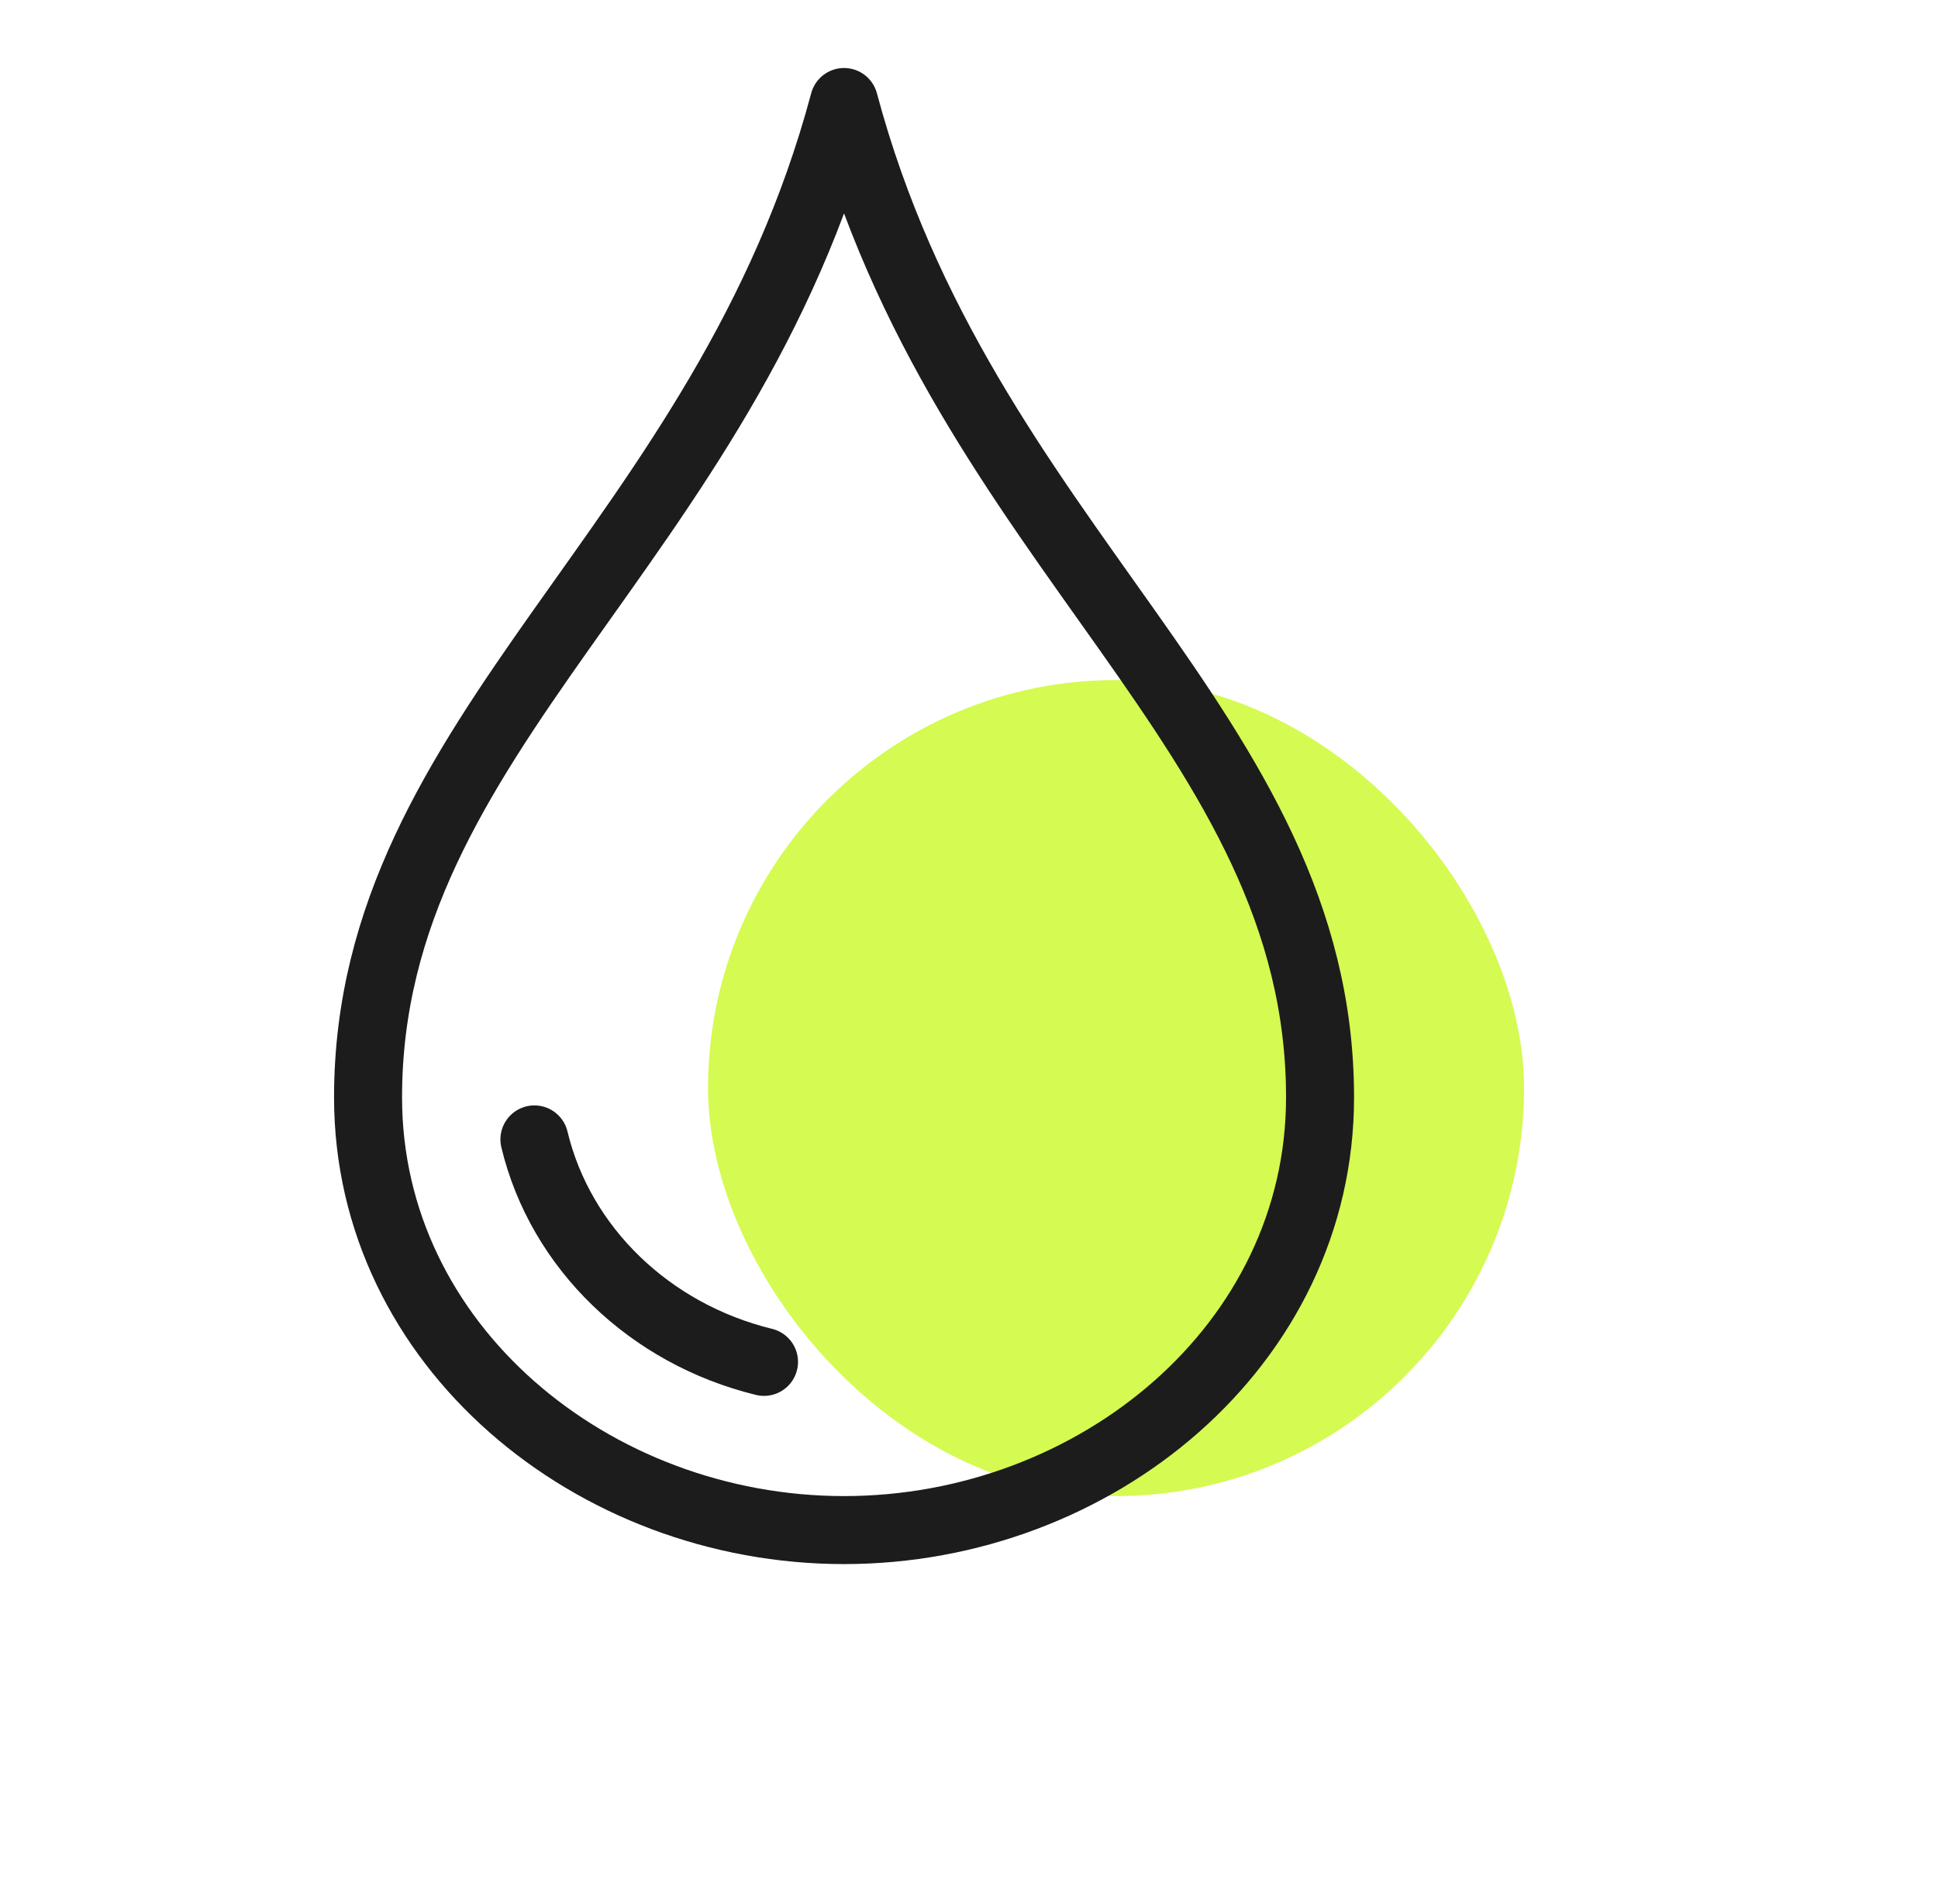 <svg width="57" height="56" viewBox="0 0 57 56" xmlns="http://www.w3.org/2000/svg">
    <defs>
        <filter x="-50%" y="-50%" width="200%" height="200%" filterUnits="objectBoundingBox" id="djantj4kja">
            <feGaussianBlur stdDeviation="4" in="SourceGraphic"/>
        </filter>
    </defs>
    <g fill="none" fill-rule="evenodd">
        <rect filter="url(#djantj4kja)" x="12" y="12" width="24" height="24" rx="12" transform="translate(8.825 8)" fill="#D5FA52"/>
        <g stroke="#1C1C1C" stroke-linecap="round" stroke-linejoin="round" stroke-width="2">
            <path d="M24.825 45c7.4 0 14-5.438 14-12.727 0-10.773-10.5-16.172-14-29.273-3.5 13.101-14 18.5-14 29.273 0 7.289 6.6 12.727 14 12.727z"/>
            <path d="M22.471 40.053c-3.362-.82-5.988-3.351-6.753-6.543"/>
        </g>
    </g>
</svg>
